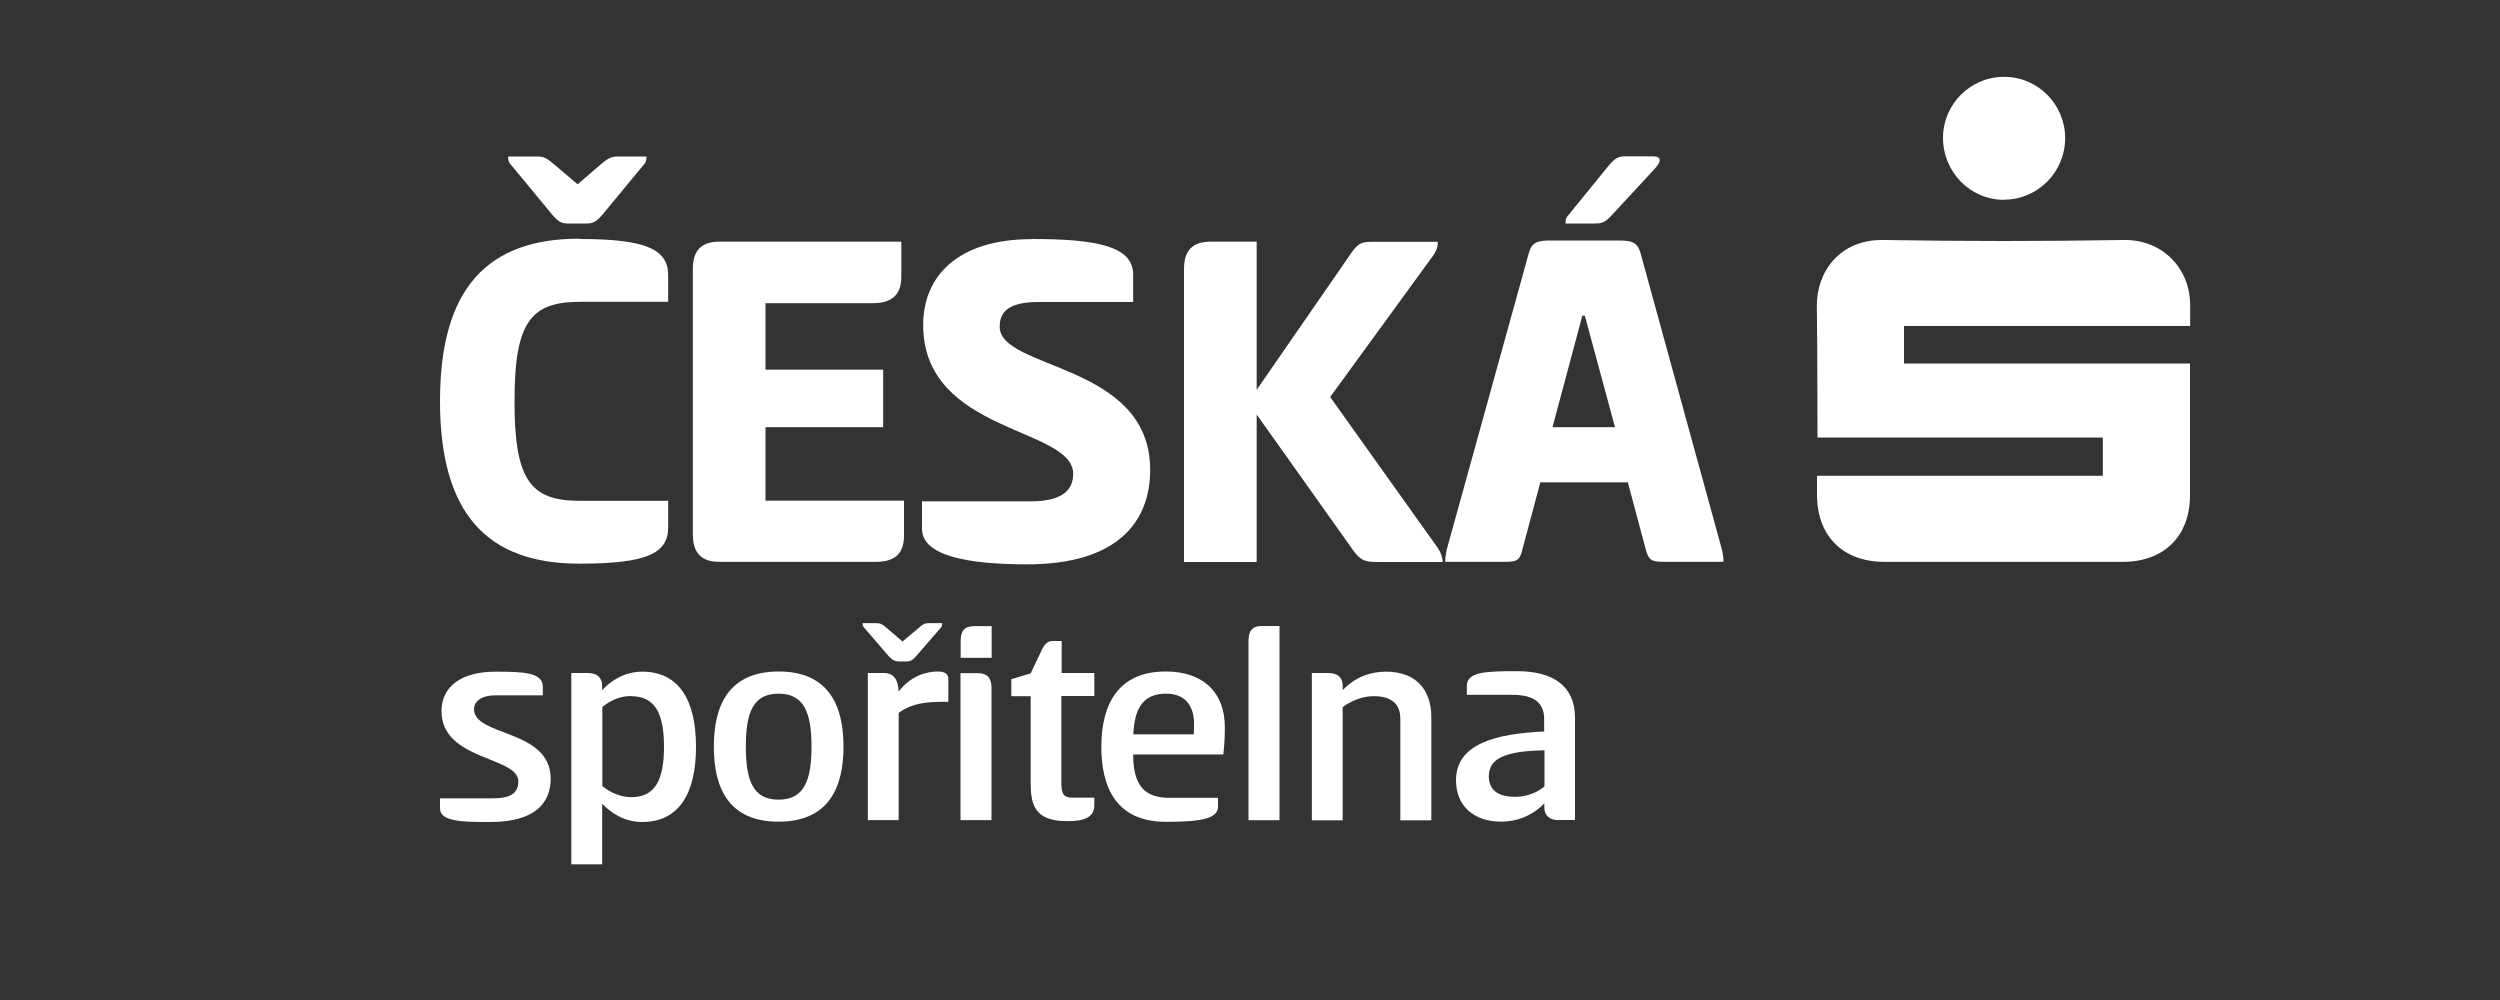 <svg xmlns="http://www.w3.org/2000/svg" id="Layer_1" data-name="Layer 1" width="150" height="60" viewBox="0 0 150 60"><rect x="0" y="0" width="150" height="60" fill="#333333" stroke="none"/><g id="c"><g><g><path d="m34.77,14.34c4.03,0,5.32.63,5.32,2.18v1.59h-5.32c-2.97,0-3.9,1.29-3.9,5.97s.93,5.97,3.9,5.97h5.32v1.59c0,1.57-1.29,2.18-5.32,2.18-5.49,0-8.37-2.94-8.37-9.75s2.88-9.75,8.37-9.75h0Zm-.69-.93c-.37,0-.57-.09-.93-.51l-2.53-3.06c-.13-.15-.13-.33-.13-.45h1.74c.39,0,.57.09.99.45l1.44,1.22,1.41-1.22c.45-.37.61-.45,1.02-.45h1.7c0,.13,0,.3-.13.45l-2.53,3.06c-.37.42-.57.51-.96.51h-1.11Z" fill="#fff"></path><path d="m41.57,16.15c0-1.09.48-1.65,1.59-1.65h10.92v2.1c0,1.09-.57,1.59-1.7,1.59h-6.45v3.99h7.06v3.45h-7.06v4.41h8.31v2.1c0,1.09-.57,1.57-1.68,1.57h-9.4c-1.11,0-1.59-.57-1.59-1.65v-15.89h0Z" fill="#fff"></path><path d="m61.89,14.34c3.88,0,6.1.42,6.1,2.13v1.65h-5.67c-1.68,0-2.34.51-2.34,1.48,0,2.61,9.03,2.16,9.03,8.59,0,3.06-1.89,5.67-7.39,5.67-3.45,0-6.3-.48-6.3-2.13v-1.65h6.52c1.7,0,2.55-.54,2.55-1.65,0-2.82-9-2.4-9-8.94,0-2.89,2.05-5.14,6.5-5.14h0Z" fill="#fff"></path><path d="m75.4,23.39l5.58-8.07c.45-.69.69-.81,1.26-.81h4.03c0,.27-.06.51-.27.81l-6.19,8.5,6.48,9.09c.15.24.27.54.27.81h-3.84c-.83,0-1.11-.06-1.65-.87l-5.67-7.98v8.85h-4.36v-17.57c0-1.09.48-1.65,1.59-1.65h2.77v8.89h0Z" fill="#fff"></path><path d="m97.1,14.43c.78,0,1.14.09,1.33.75l4.89,17.81c.06.27.09.54.09.72h-3.45c-.78,0-1.02-.03-1.2-.69l-1.09-4.08h-5.25l-1.09,4.08c-.15.66-.39.69-1.17.69h-3.45c0-.18.03-.42.09-.72l4.93-17.81c.18-.66.54-.75,1.33-.75h4.05Zm-3.95,11.2h3.75l-1.81-6.69h-.15l-1.79,6.69Zm3.51-12.67c-.39.42-.61.45-.99.45h-1.74c0-.13,0-.3.13-.45l2.5-3.07c.37-.42.57-.51.93-.51h1.72c.24,0,.37.09.37.21,0,.15-.06.27-.3.54l-2.61,2.82h0Z" fill="#fff"></path></g><g><path d="m109.02,28.55h17.15v-2.3h-17.12c-.01-.27,0-5.46-.04-7.86-.03-2.05,1.36-4.04,4-3.99,4.81.08,9.62.08,14.43,0,2.07-.05,3.97,1.48,3.97,3.95v1.21h-17.17v2.25h17.16v7.93c-.01,2.44-1.57,3.97-4.03,3.97h-14.31c-2.49,0-4.04-1.55-4.04-4.03v-1.14" fill="#fff"></path><path d="m120.24,11.99c-2.03,0-3.66-1.67-3.66-3.73.01-2.02,1.65-3.65,3.67-3.65s3.65,1.65,3.66,3.66c0,2.06-1.65,3.71-3.67,3.71" fill="#fff"></path></g><g><path d="m29.73,40.3c1.69,0,2.84.05,2.84.9v.52h-2.85c-.8,0-1.28.34-1.28.83,0,1.65,4.6,1.19,4.6,4.17,0,1.45-.93,2.6-3.62,2.6-1.57,0-3.02,0-3.02-.81v-.61h3.18c1.06,0,1.52-.32,1.52-1.02,0-1.5-4.61-1.24-4.61-4.21,0-1.49,1.2-2.37,3.25-2.37Z" fill="#fff"></path><path d="m36.14,51.86h-1.86v-11.48h.97c.66,0,.88.35.88.78v.25c.53-.58,1.36-1.11,2.4-1.11,2.22,0,3.23,1.73,3.23,4.51s-1.01,4.51-3.23,4.51c-1.04,0-1.87-.53-2.4-1.1v3.64h0Zm1.74-10.1c-.69,0-1.28.28-1.74.66v4.75c.48.37,1.06.66,1.74.66,1.43,0,1.96-1.04,1.96-3.02s-.52-3.03-1.96-3.04h0Z" fill="#fff"></path><path d="m42.83,44.8c0-2.48.9-4.51,3.89-4.51s3.89,2.03,3.89,4.51-.91,4.5-3.9,4.5-3.88-2.02-3.88-4.5Zm5.86,0c0-2.05-.45-3.18-1.98-3.18s-1.96,1.14-1.96,3.18.44,3.18,1.96,3.18,1.98-1.12,1.98-3.18Z" fill="#fff"></path><path d="m53.9,39.68c-.23,0-.35-.08-.57-.3l-1.48-1.72c-.09-.09-.09-.19-.09-.27h.81c.25,0,.35.05.61.27l.97.83.99-.83c.24-.21.35-.27.58-.27h.81c0,.08,0,.18-.08.27l-1.5,1.73c-.21.23-.34.3-.57.3h-.48Zm-1.83,9.53v-8.83h.97c.61,0,.85.44.88,1.11.72-.93,1.64-1.2,2.35-1.2.32,0,.63.09.63.44v1.38h-.44c-1.36,0-2.01.28-2.54.66v6.44h-1.86Z" fill="#fff"></path><path d="m59.5,39.47h-1.86v-1.02c0-.57.21-.88.8-.88h1.06v1.91h0Zm-1.86.92h1.04c.58,0,.81.32.81.88v7.94h-1.86v-8.83h.01Z" fill="#fff"></path><path d="m63.68,40.38h1.98v1.38h-1.98v5.14c0,.69.09.96.69.96h1.29v.45c0,.75-.63.96-1.64.96-2.01,0-2.18-1.07-2.18-2.36v-5.14h-1.16v-1.02l1.16-.35.67-1.41c.19-.37.34-.53.67-.53h.52v1.93h-.01Z" fill="#fff"></path><path d="m73.08,47.9v.49c0,.72-.97.92-3.11.92-2.97,0-3.89-2.03-3.89-4.51s.97-4.51,3.86-4.51c2.34,0,3.55,1.34,3.55,3.33,0,.44,0,.78-.09,1.65h-5.41c0,1.89.71,2.6,2.17,2.6h2.9Zm-1.45-3.84c.01-.16.01-.48.01-.67,0-.8-.34-1.77-1.68-1.77-1.24,0-1.89.71-1.96,2.44h3.62Z" fill="#fff"></path><path d="m76.77,49.21h-1.86v-10.77c0-.57.21-.88.8-.88h1.06v11.66h0Z" fill="#fff"></path><path d="m78.71,49.21v-8.83h.97c.66,0,.88.34.88.76v.27c.76-.8,1.68-1.11,2.6-1.11,1.83,0,2.72,1.11,2.72,2.74v6.18h-1.86v-6.09c0-.97-.62-1.36-1.6-1.36-.67,0-1.36.28-1.86.66v6.79h-1.86Z" fill="#fff"></path><path d="m93.54,49.21c-.63,0-.88-.34-.88-.76v-.25c-.76.8-1.74,1.1-2.58,1.1-1.68,0-2.72-.97-2.72-2.48,0-2.21,2.42-2.8,5.29-2.93v-.75c0-1.11-.8-1.45-1.92-1.45h-2.72v-.52c0-.85,1.06-.9,3.02-.9,2.18,0,3.47.92,3.47,2.78v6.15h-.97Zm-.88-4.19c-2.42.04-3.33.52-3.33,1.55,0,.92.67,1.24,1.57,1.24.66,0,1.33-.24,1.77-.63v-2.16h0Z" fill="#fff"></path></g></g></g></svg>